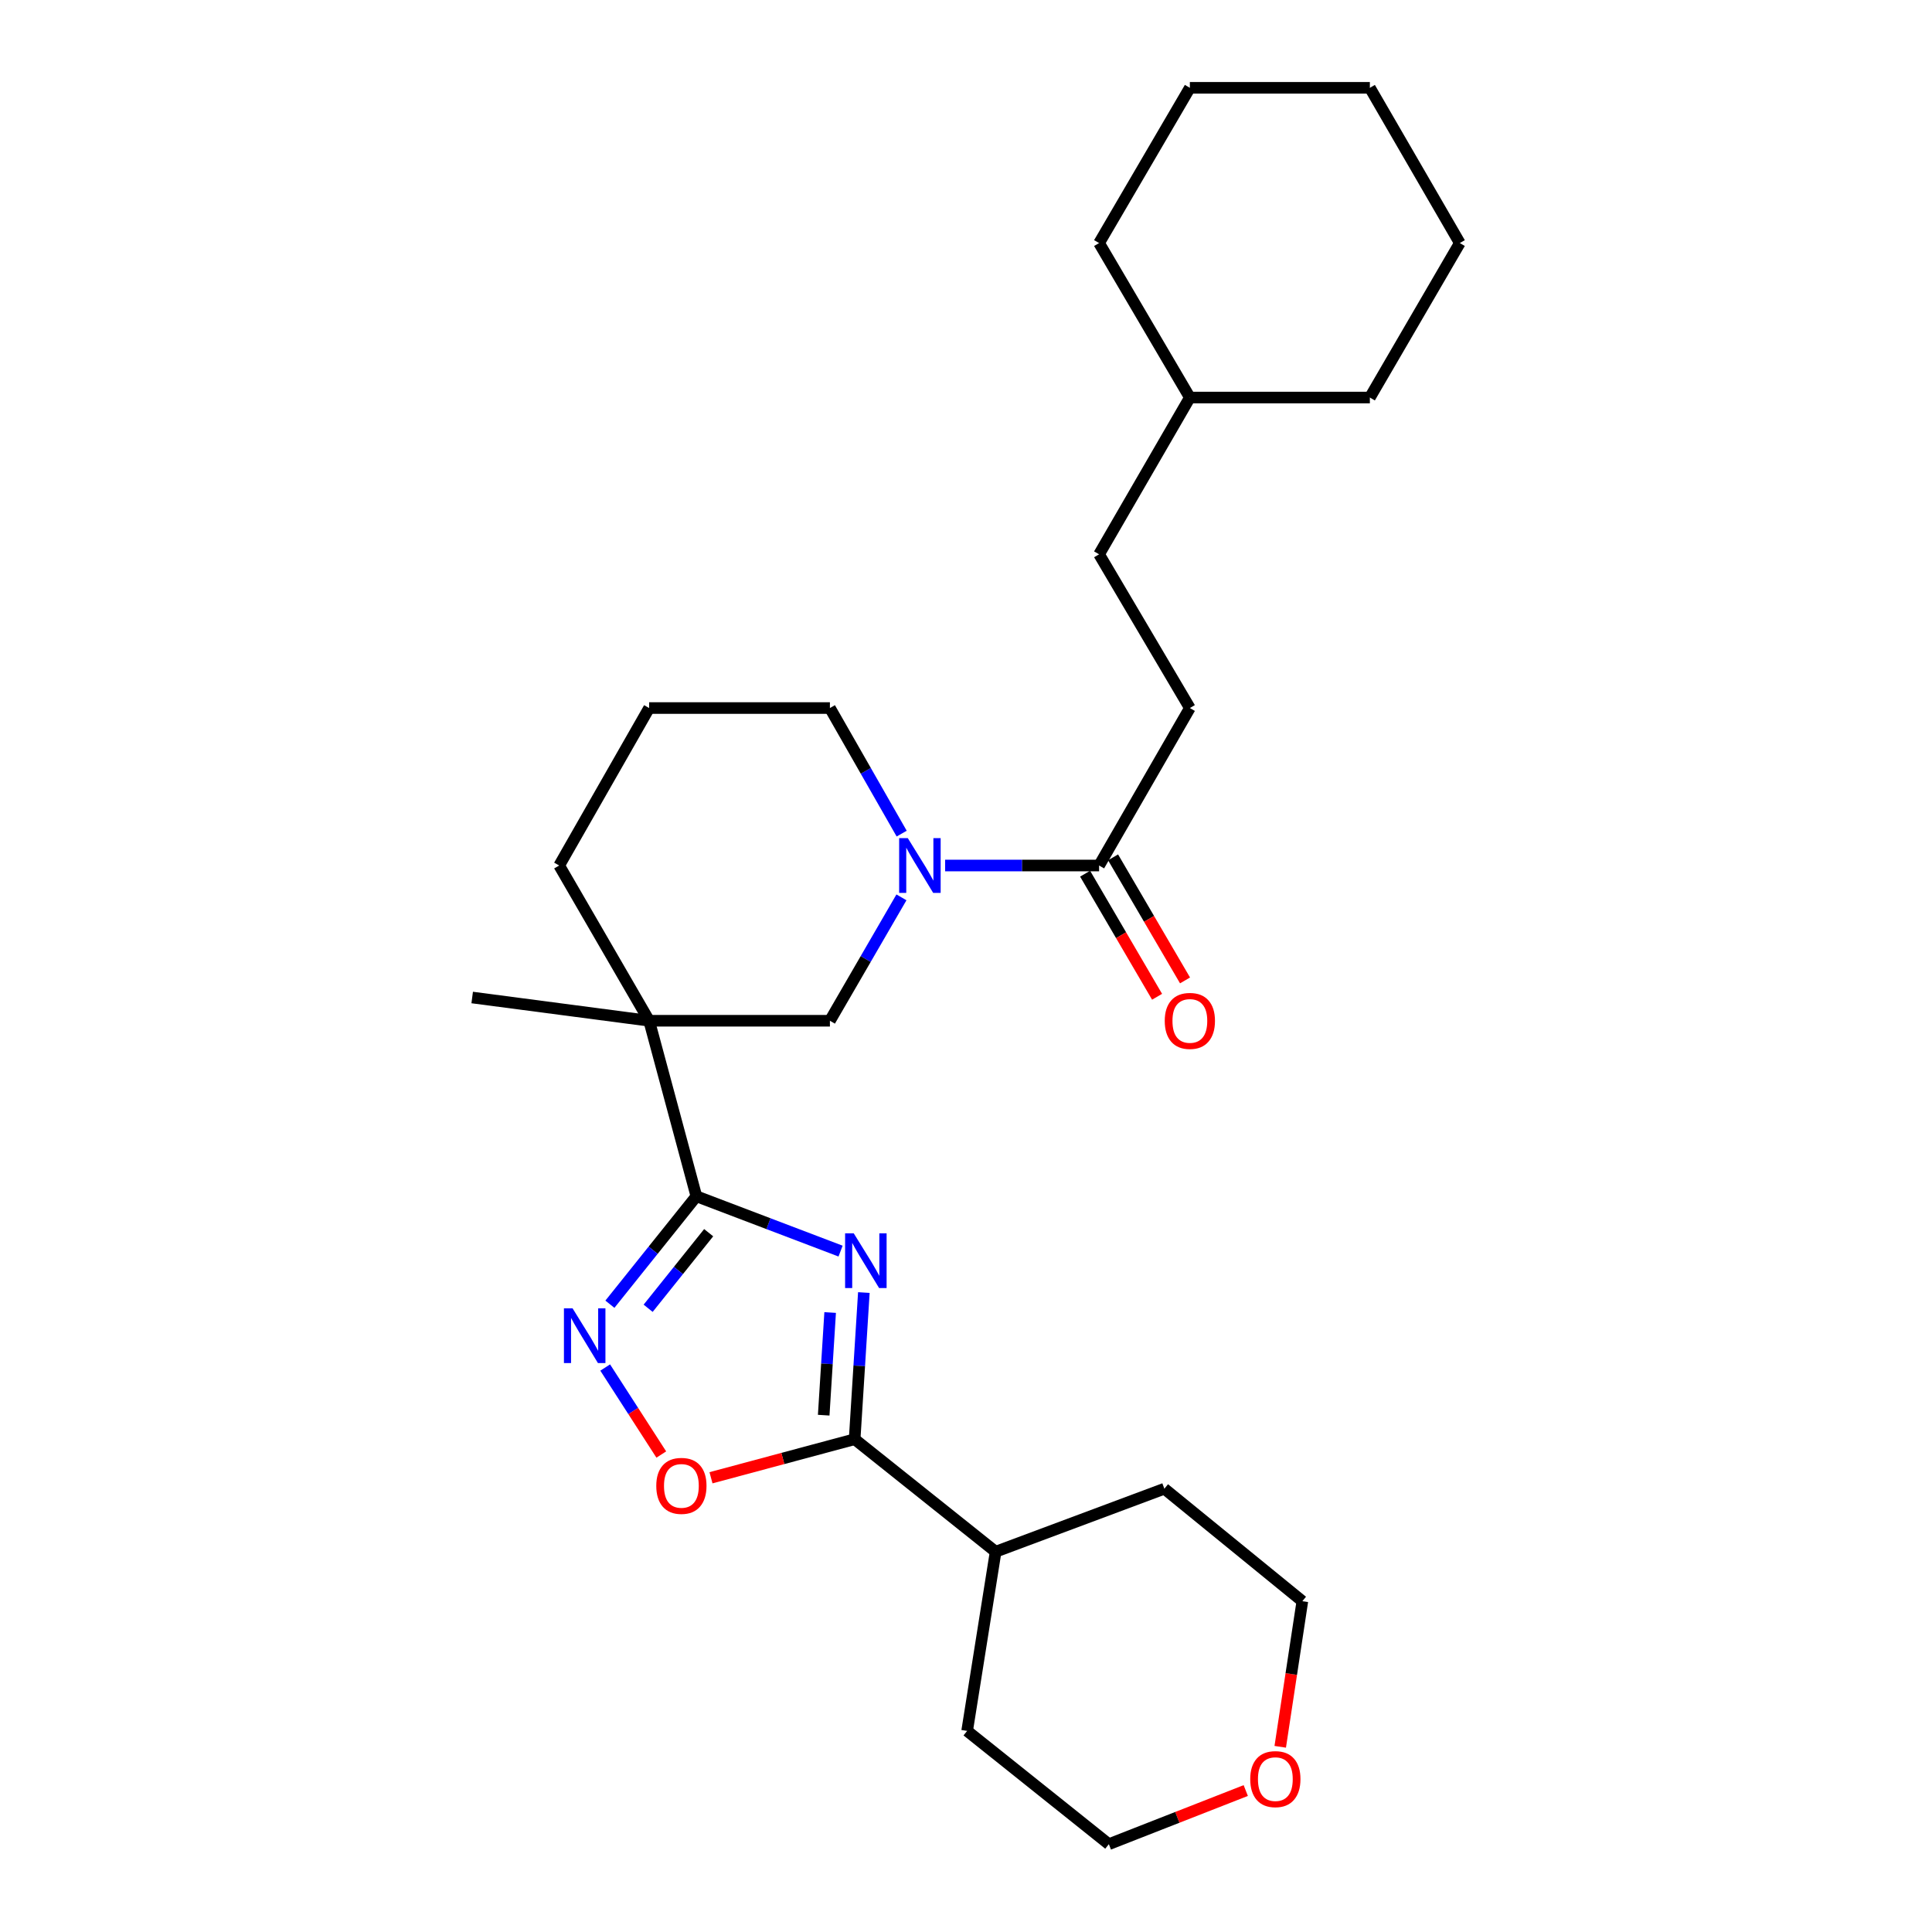 <?xml version='1.0' encoding='iso-8859-1'?>
<svg version='1.1' baseProfile='full'
              xmlns='http://www.w3.org/2000/svg'
                      xmlns:rdkit='http://www.rdkit.org/xml'
                      xmlns:xlink='http://www.w3.org/1999/xlink'
                  xml:space='preserve'
width='1000px' height='1000px' viewBox='0 0 1000 1000'>
<!-- END OF HEADER -->
<rect style='opacity:1.0;fill:#FFFFFF;stroke:none' width='1000' height='1000' x='0' y='0'> </rect>
<path class='bond-0' d='M 435.078,647.568 L 397.757,633.373' style='fill:none;fill-rule:evenodd;stroke:#0000FF;stroke-width:6px;stroke-linecap:butt;stroke-linejoin:miter;stroke-opacity:1' />
<path class='bond-0' d='M 397.757,633.373 L 360.436,619.178' style='fill:none;fill-rule:evenodd;stroke:#000000;stroke-width:6px;stroke-linecap:butt;stroke-linejoin:miter;stroke-opacity:1' />
<path class='bond-3' d='M 447.13,669.02 L 444.746,706.975' style='fill:none;fill-rule:evenodd;stroke:#0000FF;stroke-width:6px;stroke-linecap:butt;stroke-linejoin:miter;stroke-opacity:1' />
<path class='bond-3' d='M 444.746,706.975 L 442.362,744.93' style='fill:none;fill-rule:evenodd;stroke:#000000;stroke-width:6px;stroke-linecap:butt;stroke-linejoin:miter;stroke-opacity:1' />
<path class='bond-3' d='M 429.684,679.356 L 428.016,705.924' style='fill:none;fill-rule:evenodd;stroke:#0000FF;stroke-width:6px;stroke-linecap:butt;stroke-linejoin:miter;stroke-opacity:1' />
<path class='bond-3' d='M 428.016,705.924 L 426.347,732.493' style='fill:none;fill-rule:evenodd;stroke:#000000;stroke-width:6px;stroke-linecap:butt;stroke-linejoin:miter;stroke-opacity:1' />
<path class='bond-1' d='M 360.436,619.178 L 335.99,528.339' style='fill:none;fill-rule:evenodd;stroke:#000000;stroke-width:6px;stroke-linecap:butt;stroke-linejoin:miter;stroke-opacity:1' />
<path class='bond-2' d='M 360.436,619.178 L 338.06,647.121' style='fill:none;fill-rule:evenodd;stroke:#000000;stroke-width:6px;stroke-linecap:butt;stroke-linejoin:miter;stroke-opacity:1' />
<path class='bond-2' d='M 338.06,647.121 L 315.683,675.063' style='fill:none;fill-rule:evenodd;stroke:#0000FF;stroke-width:6px;stroke-linecap:butt;stroke-linejoin:miter;stroke-opacity:1' />
<path class='bond-2' d='M 366.808,638.039 L 351.145,657.599' style='fill:none;fill-rule:evenodd;stroke:#000000;stroke-width:6px;stroke-linecap:butt;stroke-linejoin:miter;stroke-opacity:1' />
<path class='bond-2' d='M 351.145,657.599 L 335.481,677.159' style='fill:none;fill-rule:evenodd;stroke:#0000FF;stroke-width:6px;stroke-linecap:butt;stroke-linejoin:miter;stroke-opacity:1' />
<path class='bond-7' d='M 335.99,528.339 L 429.557,528.339' style='fill:none;fill-rule:evenodd;stroke:#000000;stroke-width:6px;stroke-linecap:butt;stroke-linejoin:miter;stroke-opacity:1' />
<path class='bond-12' d='M 335.99,528.339 L 289.435,447.987' style='fill:none;fill-rule:evenodd;stroke:#000000;stroke-width:6px;stroke-linecap:butt;stroke-linejoin:miter;stroke-opacity:1' />
<path class='bond-13' d='M 335.99,528.339 L 244.407,516.307' style='fill:none;fill-rule:evenodd;stroke:#000000;stroke-width:6px;stroke-linecap:butt;stroke-linejoin:miter;stroke-opacity:1' />
<path class='bond-27' d='M 313.249,707.832 L 327.766,730.348' style='fill:none;fill-rule:evenodd;stroke:#0000FF;stroke-width:6px;stroke-linecap:butt;stroke-linejoin:miter;stroke-opacity:1' />
<path class='bond-27' d='M 327.766,730.348 L 342.283,752.864' style='fill:none;fill-rule:evenodd;stroke:#FF0000;stroke-width:6px;stroke-linecap:butt;stroke-linejoin:miter;stroke-opacity:1' />
<path class='bond-5' d='M 442.362,744.93 L 405.186,754.91' style='fill:none;fill-rule:evenodd;stroke:#000000;stroke-width:6px;stroke-linecap:butt;stroke-linejoin:miter;stroke-opacity:1' />
<path class='bond-5' d='M 405.186,754.91 L 368.009,764.891' style='fill:none;fill-rule:evenodd;stroke:#FF0000;stroke-width:6px;stroke-linecap:butt;stroke-linejoin:miter;stroke-opacity:1' />
<path class='bond-9' d='M 442.362,744.93 L 515.338,803.173' style='fill:none;fill-rule:evenodd;stroke:#000000;stroke-width:6px;stroke-linecap:butt;stroke-linejoin:miter;stroke-opacity:1' />
<path class='bond-4' d='M 466.585,464.469 L 448.071,496.404' style='fill:none;fill-rule:evenodd;stroke:#0000FF;stroke-width:6px;stroke-linecap:butt;stroke-linejoin:miter;stroke-opacity:1' />
<path class='bond-4' d='M 448.071,496.404 L 429.557,528.339' style='fill:none;fill-rule:evenodd;stroke:#000000;stroke-width:6px;stroke-linecap:butt;stroke-linejoin:miter;stroke-opacity:1' />
<path class='bond-6' d='M 489.199,447.987 L 529.043,447.987' style='fill:none;fill-rule:evenodd;stroke:#0000FF;stroke-width:6px;stroke-linecap:butt;stroke-linejoin:miter;stroke-opacity:1' />
<path class='bond-6' d='M 529.043,447.987 L 568.888,447.987' style='fill:none;fill-rule:evenodd;stroke:#000000;stroke-width:6px;stroke-linecap:butt;stroke-linejoin:miter;stroke-opacity:1' />
<path class='bond-29' d='M 466.706,431.48 L 448.132,398.98' style='fill:none;fill-rule:evenodd;stroke:#0000FF;stroke-width:6px;stroke-linecap:butt;stroke-linejoin:miter;stroke-opacity:1' />
<path class='bond-29' d='M 448.132,398.98 L 429.557,366.481' style='fill:none;fill-rule:evenodd;stroke:#000000;stroke-width:6px;stroke-linecap:butt;stroke-linejoin:miter;stroke-opacity:1' />
<path class='bond-8' d='M 561.652,452.218 L 580.277,484.071' style='fill:none;fill-rule:evenodd;stroke:#000000;stroke-width:6px;stroke-linecap:butt;stroke-linejoin:miter;stroke-opacity:1' />
<path class='bond-8' d='M 580.277,484.071 L 598.902,515.923' style='fill:none;fill-rule:evenodd;stroke:#FF0000;stroke-width:6px;stroke-linecap:butt;stroke-linejoin:miter;stroke-opacity:1' />
<path class='bond-8' d='M 576.123,443.757 L 594.748,475.609' style='fill:none;fill-rule:evenodd;stroke:#000000;stroke-width:6px;stroke-linecap:butt;stroke-linejoin:miter;stroke-opacity:1' />
<path class='bond-8' d='M 594.748,475.609 L 613.373,507.461' style='fill:none;fill-rule:evenodd;stroke:#FF0000;stroke-width:6px;stroke-linecap:butt;stroke-linejoin:miter;stroke-opacity:1' />
<path class='bond-10' d='M 568.888,447.987 L 615.871,366.481' style='fill:none;fill-rule:evenodd;stroke:#000000;stroke-width:6px;stroke-linecap:butt;stroke-linejoin:miter;stroke-opacity:1' />
<path class='bond-20' d='M 515.338,803.173 L 602.675,770.559' style='fill:none;fill-rule:evenodd;stroke:#000000;stroke-width:6px;stroke-linecap:butt;stroke-linejoin:miter;stroke-opacity:1' />
<path class='bond-21' d='M 515.338,803.173 L 500.587,895.921' style='fill:none;fill-rule:evenodd;stroke:#000000;stroke-width:6px;stroke-linecap:butt;stroke-linejoin:miter;stroke-opacity:1' />
<path class='bond-15' d='M 615.871,366.481 L 568.888,286.902' style='fill:none;fill-rule:evenodd;stroke:#000000;stroke-width:6px;stroke-linecap:butt;stroke-linejoin:miter;stroke-opacity:1' />
<path class='bond-11' d='M 644.803,926.785 L 609.374,940.665' style='fill:none;fill-rule:evenodd;stroke:#FF0000;stroke-width:6px;stroke-linecap:butt;stroke-linejoin:miter;stroke-opacity:1' />
<path class='bond-11' d='M 609.374,940.665 L 573.945,954.545' style='fill:none;fill-rule:evenodd;stroke:#000000;stroke-width:6px;stroke-linecap:butt;stroke-linejoin:miter;stroke-opacity:1' />
<path class='bond-28' d='M 662.646,904.14 L 668.371,866.462' style='fill:none;fill-rule:evenodd;stroke:#FF0000;stroke-width:6px;stroke-linecap:butt;stroke-linejoin:miter;stroke-opacity:1' />
<path class='bond-28' d='M 668.371,866.462 L 674.096,828.784' style='fill:none;fill-rule:evenodd;stroke:#000000;stroke-width:6px;stroke-linecap:butt;stroke-linejoin:miter;stroke-opacity:1' />
<path class='bond-16' d='M 289.435,447.987 L 335.99,366.481' style='fill:none;fill-rule:evenodd;stroke:#000000;stroke-width:6px;stroke-linecap:butt;stroke-linejoin:miter;stroke-opacity:1' />
<path class='bond-14' d='M 429.557,366.481 L 335.99,366.481' style='fill:none;fill-rule:evenodd;stroke:#000000;stroke-width:6px;stroke-linecap:butt;stroke-linejoin:miter;stroke-opacity:1' />
<path class='bond-17' d='M 568.888,286.902 L 615.871,205.767' style='fill:none;fill-rule:evenodd;stroke:#000000;stroke-width:6px;stroke-linecap:butt;stroke-linejoin:miter;stroke-opacity:1' />
<path class='bond-22' d='M 615.871,205.767 L 709.038,205.767' style='fill:none;fill-rule:evenodd;stroke:#000000;stroke-width:6px;stroke-linecap:butt;stroke-linejoin:miter;stroke-opacity:1' />
<path class='bond-23' d='M 615.871,205.767 L 568.888,125.806' style='fill:none;fill-rule:evenodd;stroke:#000000;stroke-width:6px;stroke-linecap:butt;stroke-linejoin:miter;stroke-opacity:1' />
<path class='bond-18' d='M 674.096,828.784 L 602.675,770.559' style='fill:none;fill-rule:evenodd;stroke:#000000;stroke-width:6px;stroke-linecap:butt;stroke-linejoin:miter;stroke-opacity:1' />
<path class='bond-19' d='M 573.945,954.545 L 500.587,895.921' style='fill:none;fill-rule:evenodd;stroke:#000000;stroke-width:6px;stroke-linecap:butt;stroke-linejoin:miter;stroke-opacity:1' />
<path class='bond-25' d='M 709.038,205.767 L 755.593,125.806' style='fill:none;fill-rule:evenodd;stroke:#000000;stroke-width:6px;stroke-linecap:butt;stroke-linejoin:miter;stroke-opacity:1' />
<path class='bond-24' d='M 568.888,125.806 L 615.871,45.455' style='fill:none;fill-rule:evenodd;stroke:#000000;stroke-width:6px;stroke-linecap:butt;stroke-linejoin:miter;stroke-opacity:1' />
<path class='bond-26' d='M 615.871,45.455 L 709.038,45.455' style='fill:none;fill-rule:evenodd;stroke:#000000;stroke-width:6px;stroke-linecap:butt;stroke-linejoin:miter;stroke-opacity:1' />
<path class='bond-30' d='M 755.593,125.806 L 709.038,45.455' style='fill:none;fill-rule:evenodd;stroke:#000000;stroke-width:6px;stroke-linecap:butt;stroke-linejoin:miter;stroke-opacity:1' />
<path  class='atom-0' d='M 441.904 638.386
L 451.184 653.386
Q 452.104 654.866, 453.584 657.546
Q 455.064 660.226, 455.144 660.386
L 455.144 638.386
L 458.904 638.386
L 458.904 666.706
L 455.024 666.706
L 445.064 650.306
Q 443.904 648.386, 442.664 646.186
Q 441.464 643.986, 441.104 643.306
L 441.104 666.706
L 437.424 666.706
L 437.424 638.386
L 441.904 638.386
' fill='#0000FF'/>
<path  class='atom-3' d='M 296.371 677.202
L 305.651 692.202
Q 306.571 693.682, 308.051 696.362
Q 309.531 699.042, 309.611 699.202
L 309.611 677.202
L 313.371 677.202
L 313.371 705.522
L 309.491 705.522
L 299.531 689.122
Q 298.371 687.202, 297.131 685.002
Q 295.931 682.802, 295.571 682.122
L 295.571 705.522
L 291.891 705.522
L 291.891 677.202
L 296.371 677.202
' fill='#0000FF'/>
<path  class='atom-5' d='M 469.88 433.827
L 479.16 448.827
Q 480.08 450.307, 481.56 452.987
Q 483.04 455.667, 483.12 455.827
L 483.12 433.827
L 486.88 433.827
L 486.88 462.147
L 483 462.147
L 473.04 445.747
Q 471.88 443.827, 470.64 441.627
Q 469.44 439.427, 469.08 438.747
L 469.08 462.147
L 465.4 462.147
L 465.4 433.827
L 469.88 433.827
' fill='#0000FF'/>
<path  class='atom-6' d='M 339.688 769.084
Q 339.688 762.284, 343.048 758.484
Q 346.408 754.684, 352.688 754.684
Q 358.968 754.684, 362.328 758.484
Q 365.688 762.284, 365.688 769.084
Q 365.688 775.964, 362.288 779.884
Q 358.888 783.764, 352.688 783.764
Q 346.448 783.764, 343.048 779.884
Q 339.688 776.004, 339.688 769.084
M 352.688 780.564
Q 357.008 780.564, 359.328 777.684
Q 361.688 774.764, 361.688 769.084
Q 361.688 763.524, 359.328 760.724
Q 357.008 757.884, 352.688 757.884
Q 348.368 757.884, 346.008 760.684
Q 343.688 763.484, 343.688 769.084
Q 343.688 774.804, 346.008 777.684
Q 348.368 780.564, 352.688 780.564
' fill='#FF0000'/>
<path  class='atom-9' d='M 602.871 528.419
Q 602.871 521.619, 606.231 517.819
Q 609.591 514.019, 615.871 514.019
Q 622.151 514.019, 625.511 517.819
Q 628.871 521.619, 628.871 528.419
Q 628.871 535.299, 625.471 539.219
Q 622.071 543.099, 615.871 543.099
Q 609.631 543.099, 606.231 539.219
Q 602.871 535.339, 602.871 528.419
M 615.871 539.899
Q 620.191 539.899, 622.511 537.019
Q 624.871 534.099, 624.871 528.419
Q 624.871 522.859, 622.511 520.059
Q 620.191 517.219, 615.871 517.219
Q 611.551 517.219, 609.191 520.019
Q 606.871 522.819, 606.871 528.419
Q 606.871 534.139, 609.191 537.019
Q 611.551 539.899, 615.871 539.899
' fill='#FF0000'/>
<path  class='atom-12' d='M 647.117 920.866
Q 647.117 914.066, 650.477 910.266
Q 653.837 906.466, 660.117 906.466
Q 666.397 906.466, 669.757 910.266
Q 673.117 914.066, 673.117 920.866
Q 673.117 927.746, 669.717 931.666
Q 666.317 935.546, 660.117 935.546
Q 653.877 935.546, 650.477 931.666
Q 647.117 927.786, 647.117 920.866
M 660.117 932.346
Q 664.437 932.346, 666.757 929.466
Q 669.117 926.546, 669.117 920.866
Q 669.117 915.306, 666.757 912.506
Q 664.437 909.666, 660.117 909.666
Q 655.797 909.666, 653.437 912.466
Q 651.117 915.266, 651.117 920.866
Q 651.117 926.586, 653.437 929.466
Q 655.797 932.346, 660.117 932.346
' fill='#FF0000'/>
</svg>
